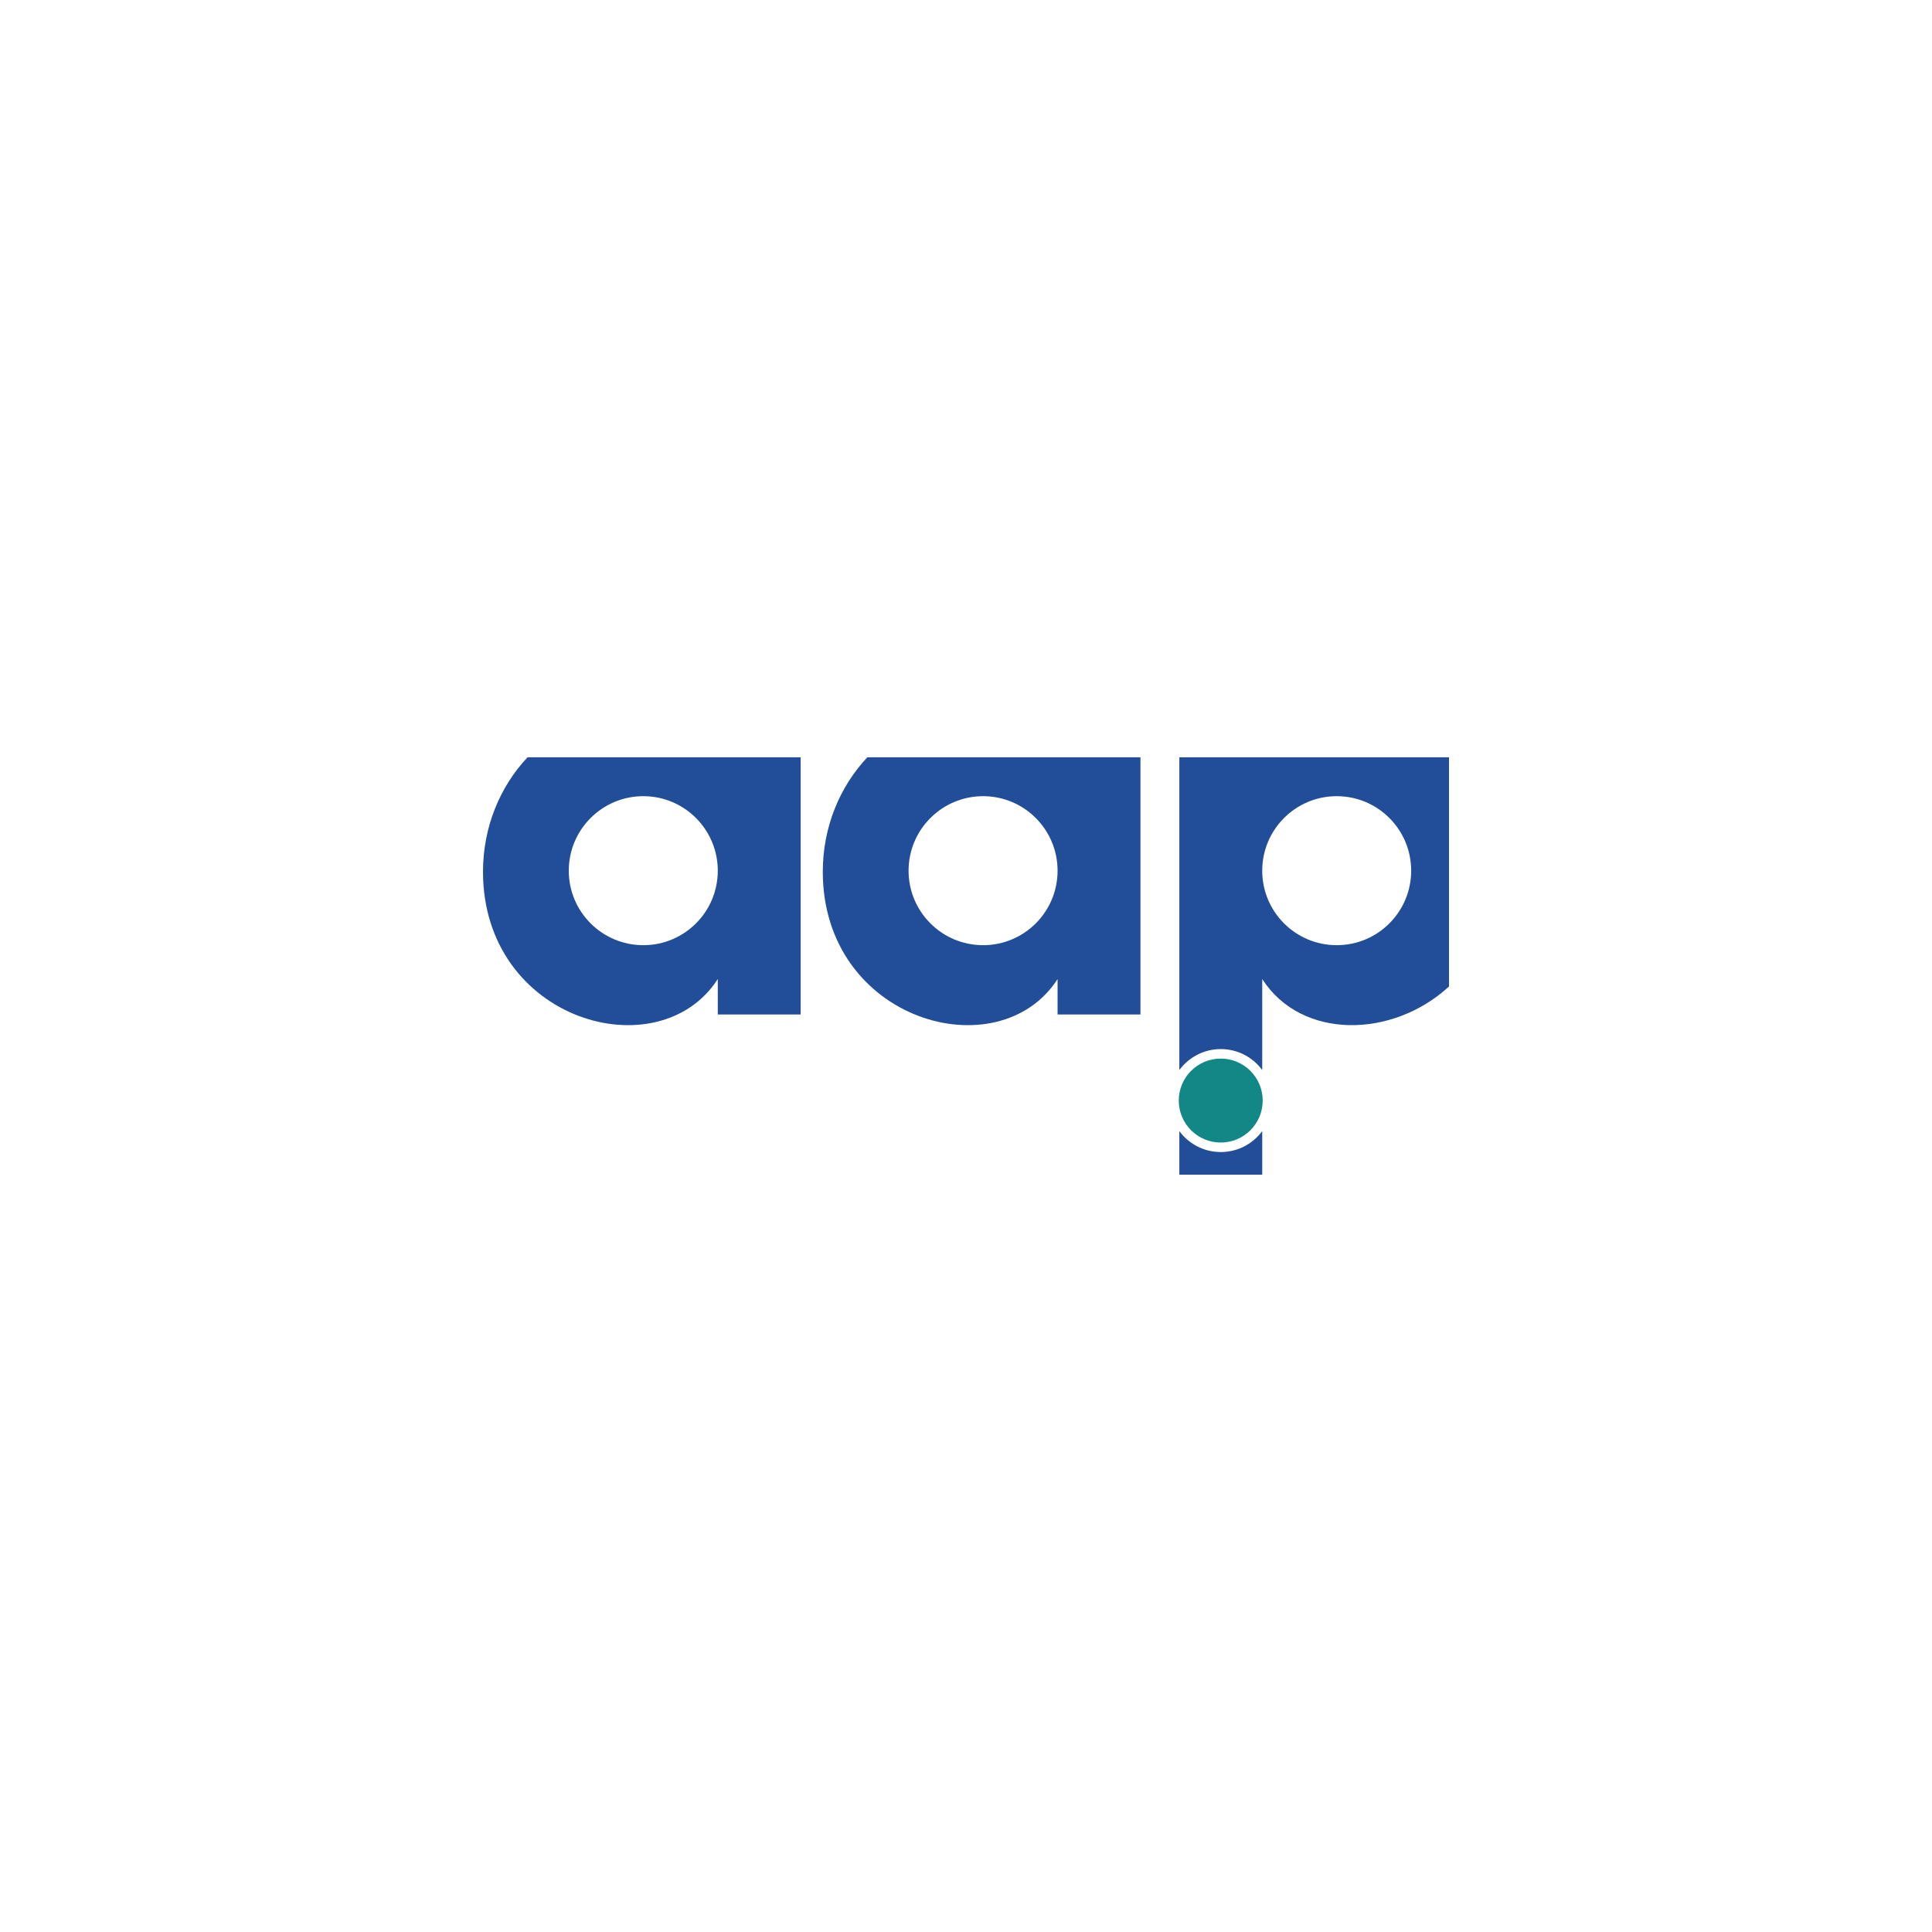 <svg width="40" height="40" viewBox="0 0 40 40" fill="none" xmlns="http://www.w3.org/2000/svg">
<g clip-path="url(#clip0)">
<path fill-rule="evenodd" clip-rule="evenodd" d="M14.861 20.27C13.641 22.166 10 21.143 10 18.048C10 17.122 10.352 16.285 10.922 15.679H14.861H14.925H16.576V21.004H14.861V20.27ZM13.319 16.484C14.171 16.484 14.861 17.175 14.861 18.027C14.861 18.879 14.171 19.569 13.319 19.569C12.467 19.569 11.776 18.879 11.776 18.027C11.776 17.175 12.467 16.484 13.319 16.484Z" fill="#224E99"/>
<path fill-rule="evenodd" clip-rule="evenodd" d="M21.896 20.27C20.677 22.166 17.035 21.143 17.035 18.048C17.035 17.122 17.387 16.285 17.957 15.679H21.896H21.961H23.612V21.004H21.896V20.27ZM20.354 16.484C21.206 16.484 21.896 17.175 21.896 18.027C21.896 18.879 21.206 19.569 20.354 19.569C19.502 19.569 18.811 18.879 18.811 18.027C18.811 17.175 19.502 16.484 20.354 16.484Z" fill="#224E99"/>
<path fill-rule="evenodd" clip-rule="evenodd" d="M26.133 20.27C26.945 21.533 28.831 21.5 30 20.424V15.679H26.133H26.068H24.417V22.154C24.611 21.891 24.923 21.72 25.275 21.72C25.627 21.72 25.939 21.891 26.133 22.154V20.27H26.133ZM24.417 23.418V24.321H26.133V23.418C25.939 23.681 25.627 23.852 25.275 23.852C24.923 23.852 24.611 23.681 24.417 23.418ZM27.675 16.484C26.823 16.484 26.133 17.175 26.133 18.027C26.133 18.879 26.823 19.569 27.675 19.569C28.527 19.569 29.217 18.879 29.217 18.027C29.217 17.175 28.527 16.484 27.675 16.484Z" fill="#224E99"/>
<ellipse cx="25.274" cy="22.786" rx="0.869" ry="0.869" fill="#118886"/>
</g>
<defs>
<clipPath id="clip0">
<rect width="40" height="40" fill="white"/>
</clipPath>
</defs>
</svg>
